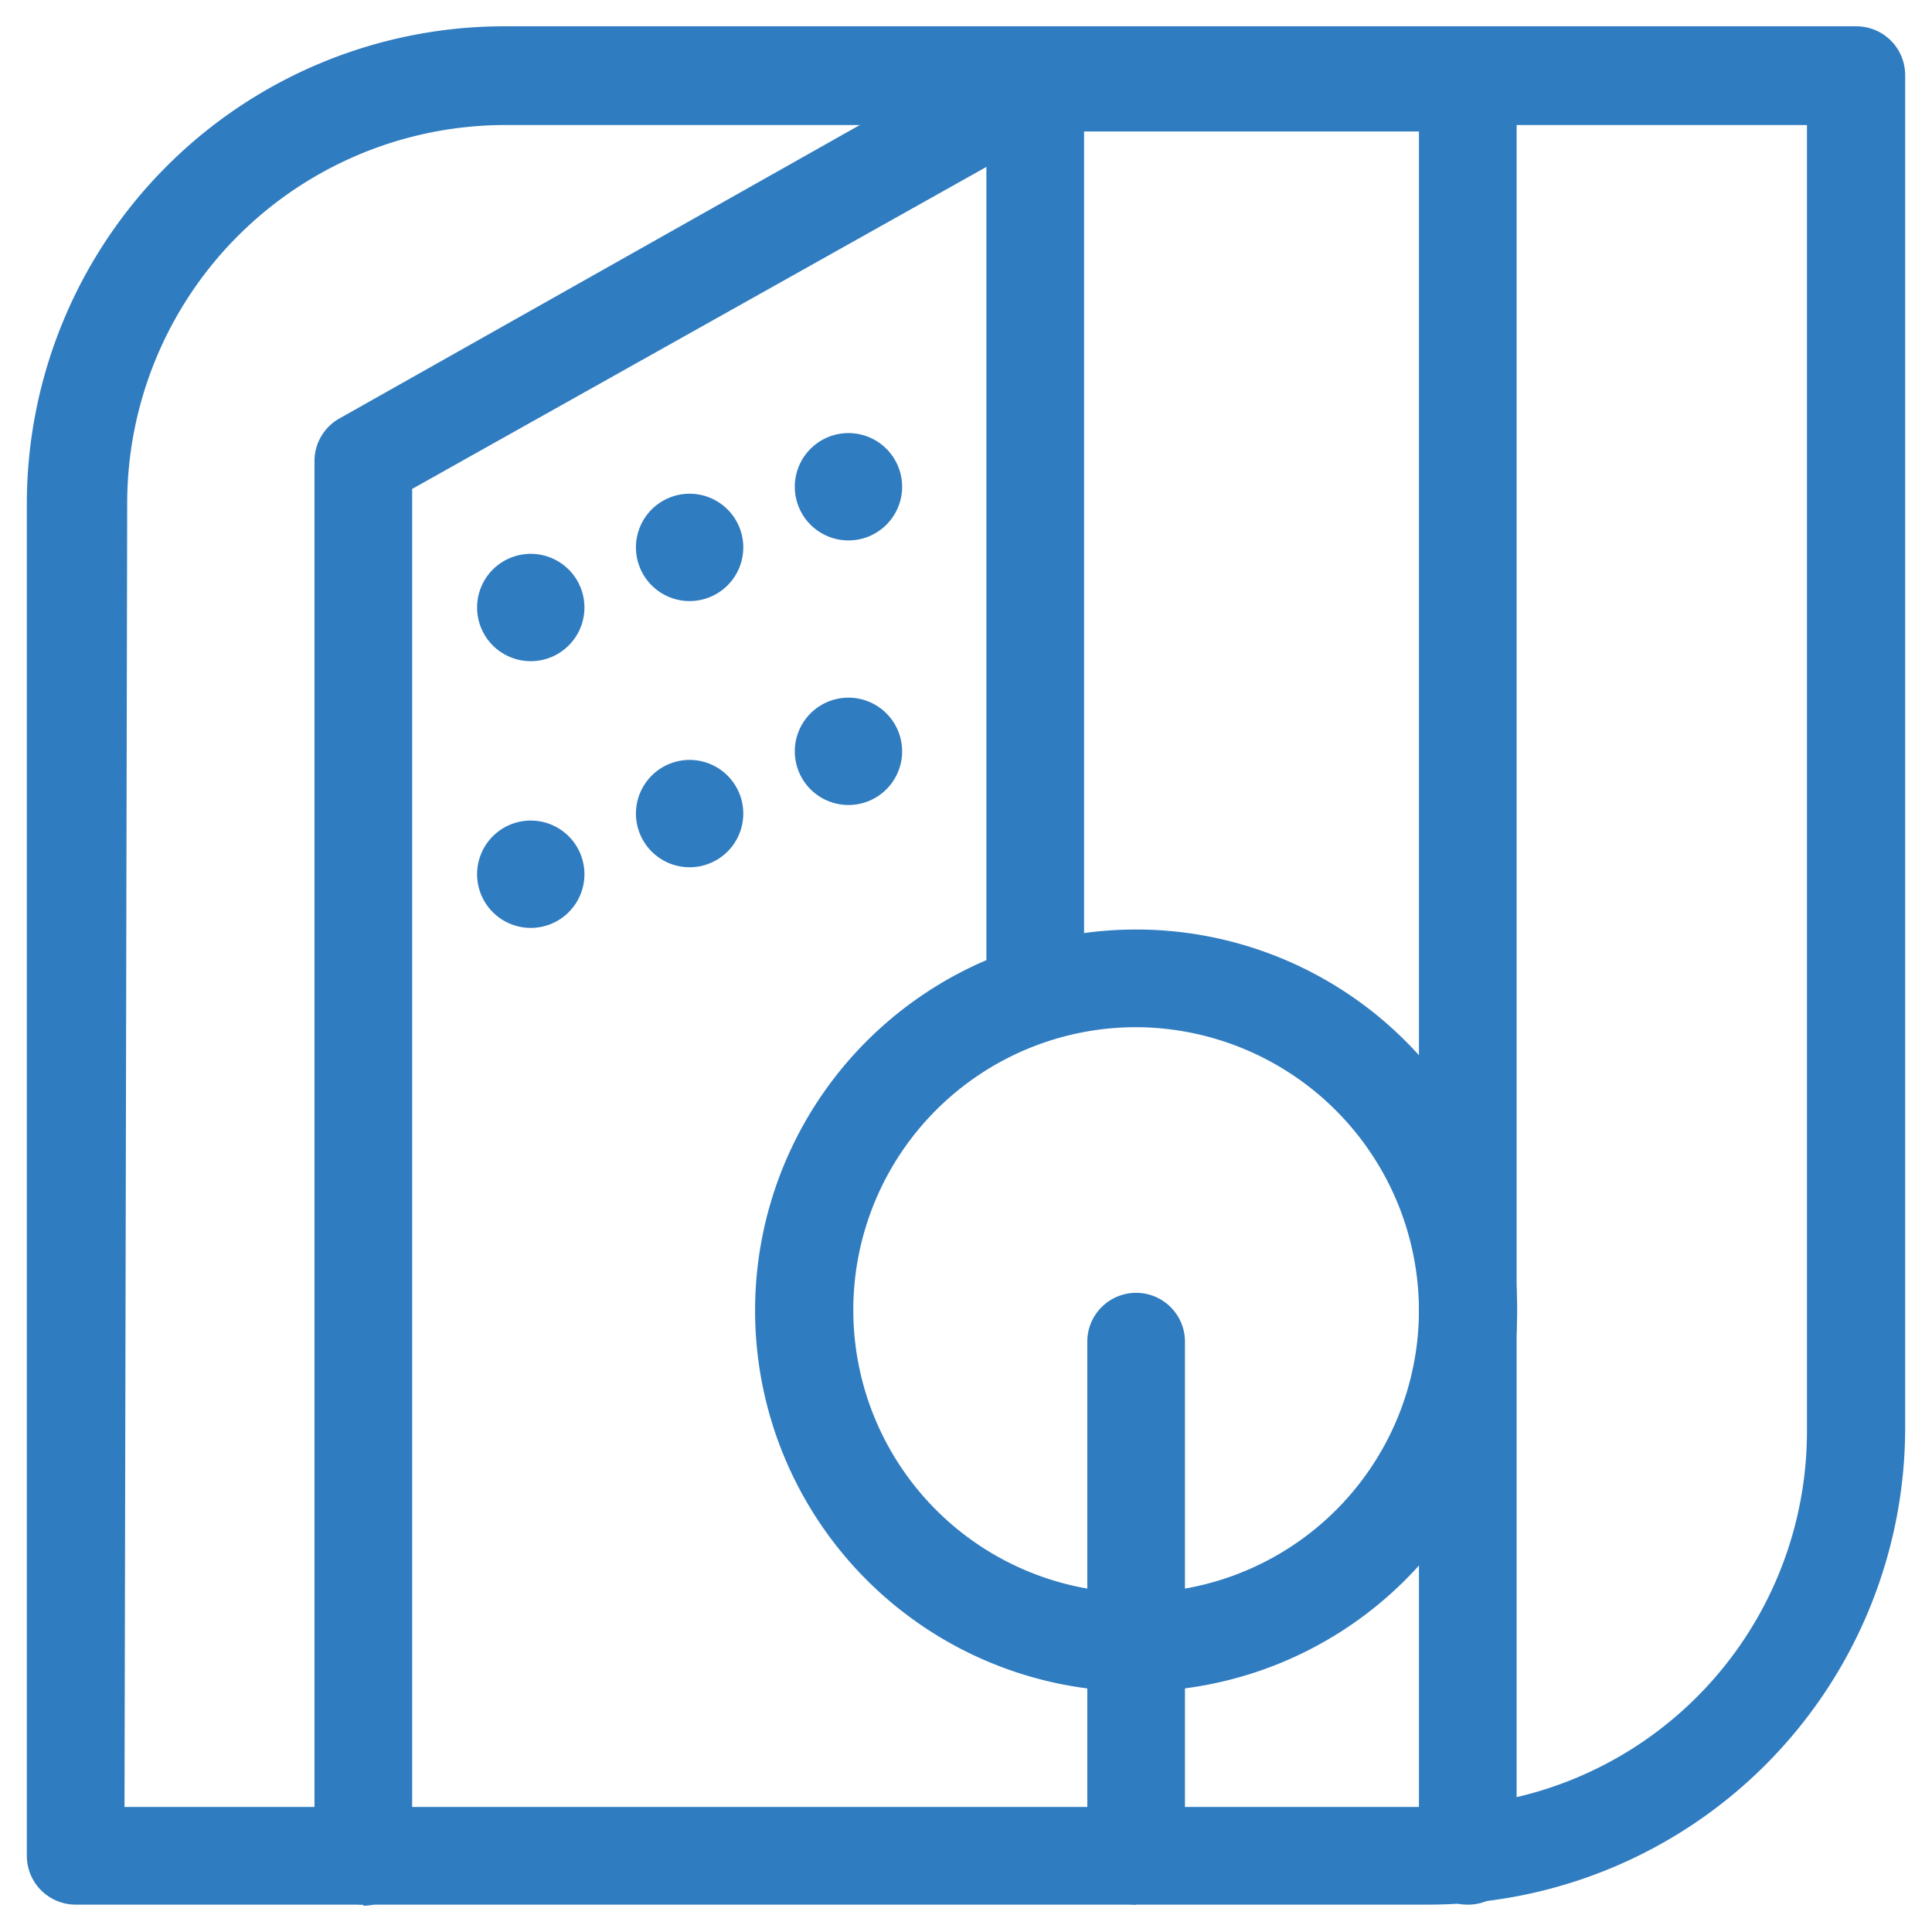 <svg xmlns="http://www.w3.org/2000/svg" id="Capa_1" data-name="Capa 1" viewBox="0 0 36 36"><defs><style>.cls-1{fill:#307cc0;}</style></defs><path class="cls-1" d="M26.62,35.49H1.41a.91.91,0,0,1-.91-.91V9.38A8.9,8.9,0,0,1,9.38.49H34.59a.91.91,0,0,1,.91.91V26.61a8.89,8.89,0,0,1-8.88,8.88M2.32,33.67h24.3a7,7,0,0,0,7.05-7V2.33H9.37a7.05,7.05,0,0,0-7,7.05Z"></path><path class="cls-1" d="M6.77,35.49a.9.9,0,0,1-.91-.9v-26a.91.91,0,0,1,.46-.79L18.84.74a1,1,0,0,1,.91,0,.92.92,0,0,1,.45.8v16.7a.91.91,0,1,1-1.82,0V3.11l-10.7,6V34.6a.91.91,0,0,1-.91.91Z"></path><path class="cls-1" d="M21.17,31.52a7.1,7.1,0,1,1,7.1-7.1,7.11,7.11,0,0,1-7.1,7.1m0-12.38a5.27,5.27,0,1,0,5.27,5.28,5.29,5.29,0,0,0-5.27-5.28"></path><path class="cls-1" d="M21.17,35.49a.9.9,0,0,1-.91-.9V25a.91.91,0,0,1,1.82,0v9.58a.9.9,0,0,1-.91.9"></path><path class="cls-1" d="M27.35,35.49a.9.9,0,0,1-.91-.9V2.45H19.29a.92.92,0,0,1,0-1.83h8.06a.92.92,0,0,1,.91.92V34.59a.9.9,0,0,1-.91.9"></path><path class="cls-1" d="M15.81,8.07a1,1,0,1,1-1,1,1,1,0,0,1,1-1"></path><path class="cls-1" d="M9.89,10.32a1,1,0,1,1-1,1,1,1,0,0,1,1-1"></path><path class="cls-1" d="M12.85,9.2a1,1,0,1,1-1,1,1,1,0,0,1,1-1"></path><path class="cls-1" d="M15.81,13a1,1,0,1,1-1,1,1,1,0,0,1,1-1"></path><path class="cls-1" d="M9.89,15.29a1,1,0,1,1-1,1,1,1,0,0,1,1-1"></path><path class="cls-1" d="M12.85,14.16a1,1,0,1,1-1,1,1,1,0,0,1,1-1"></path></svg>